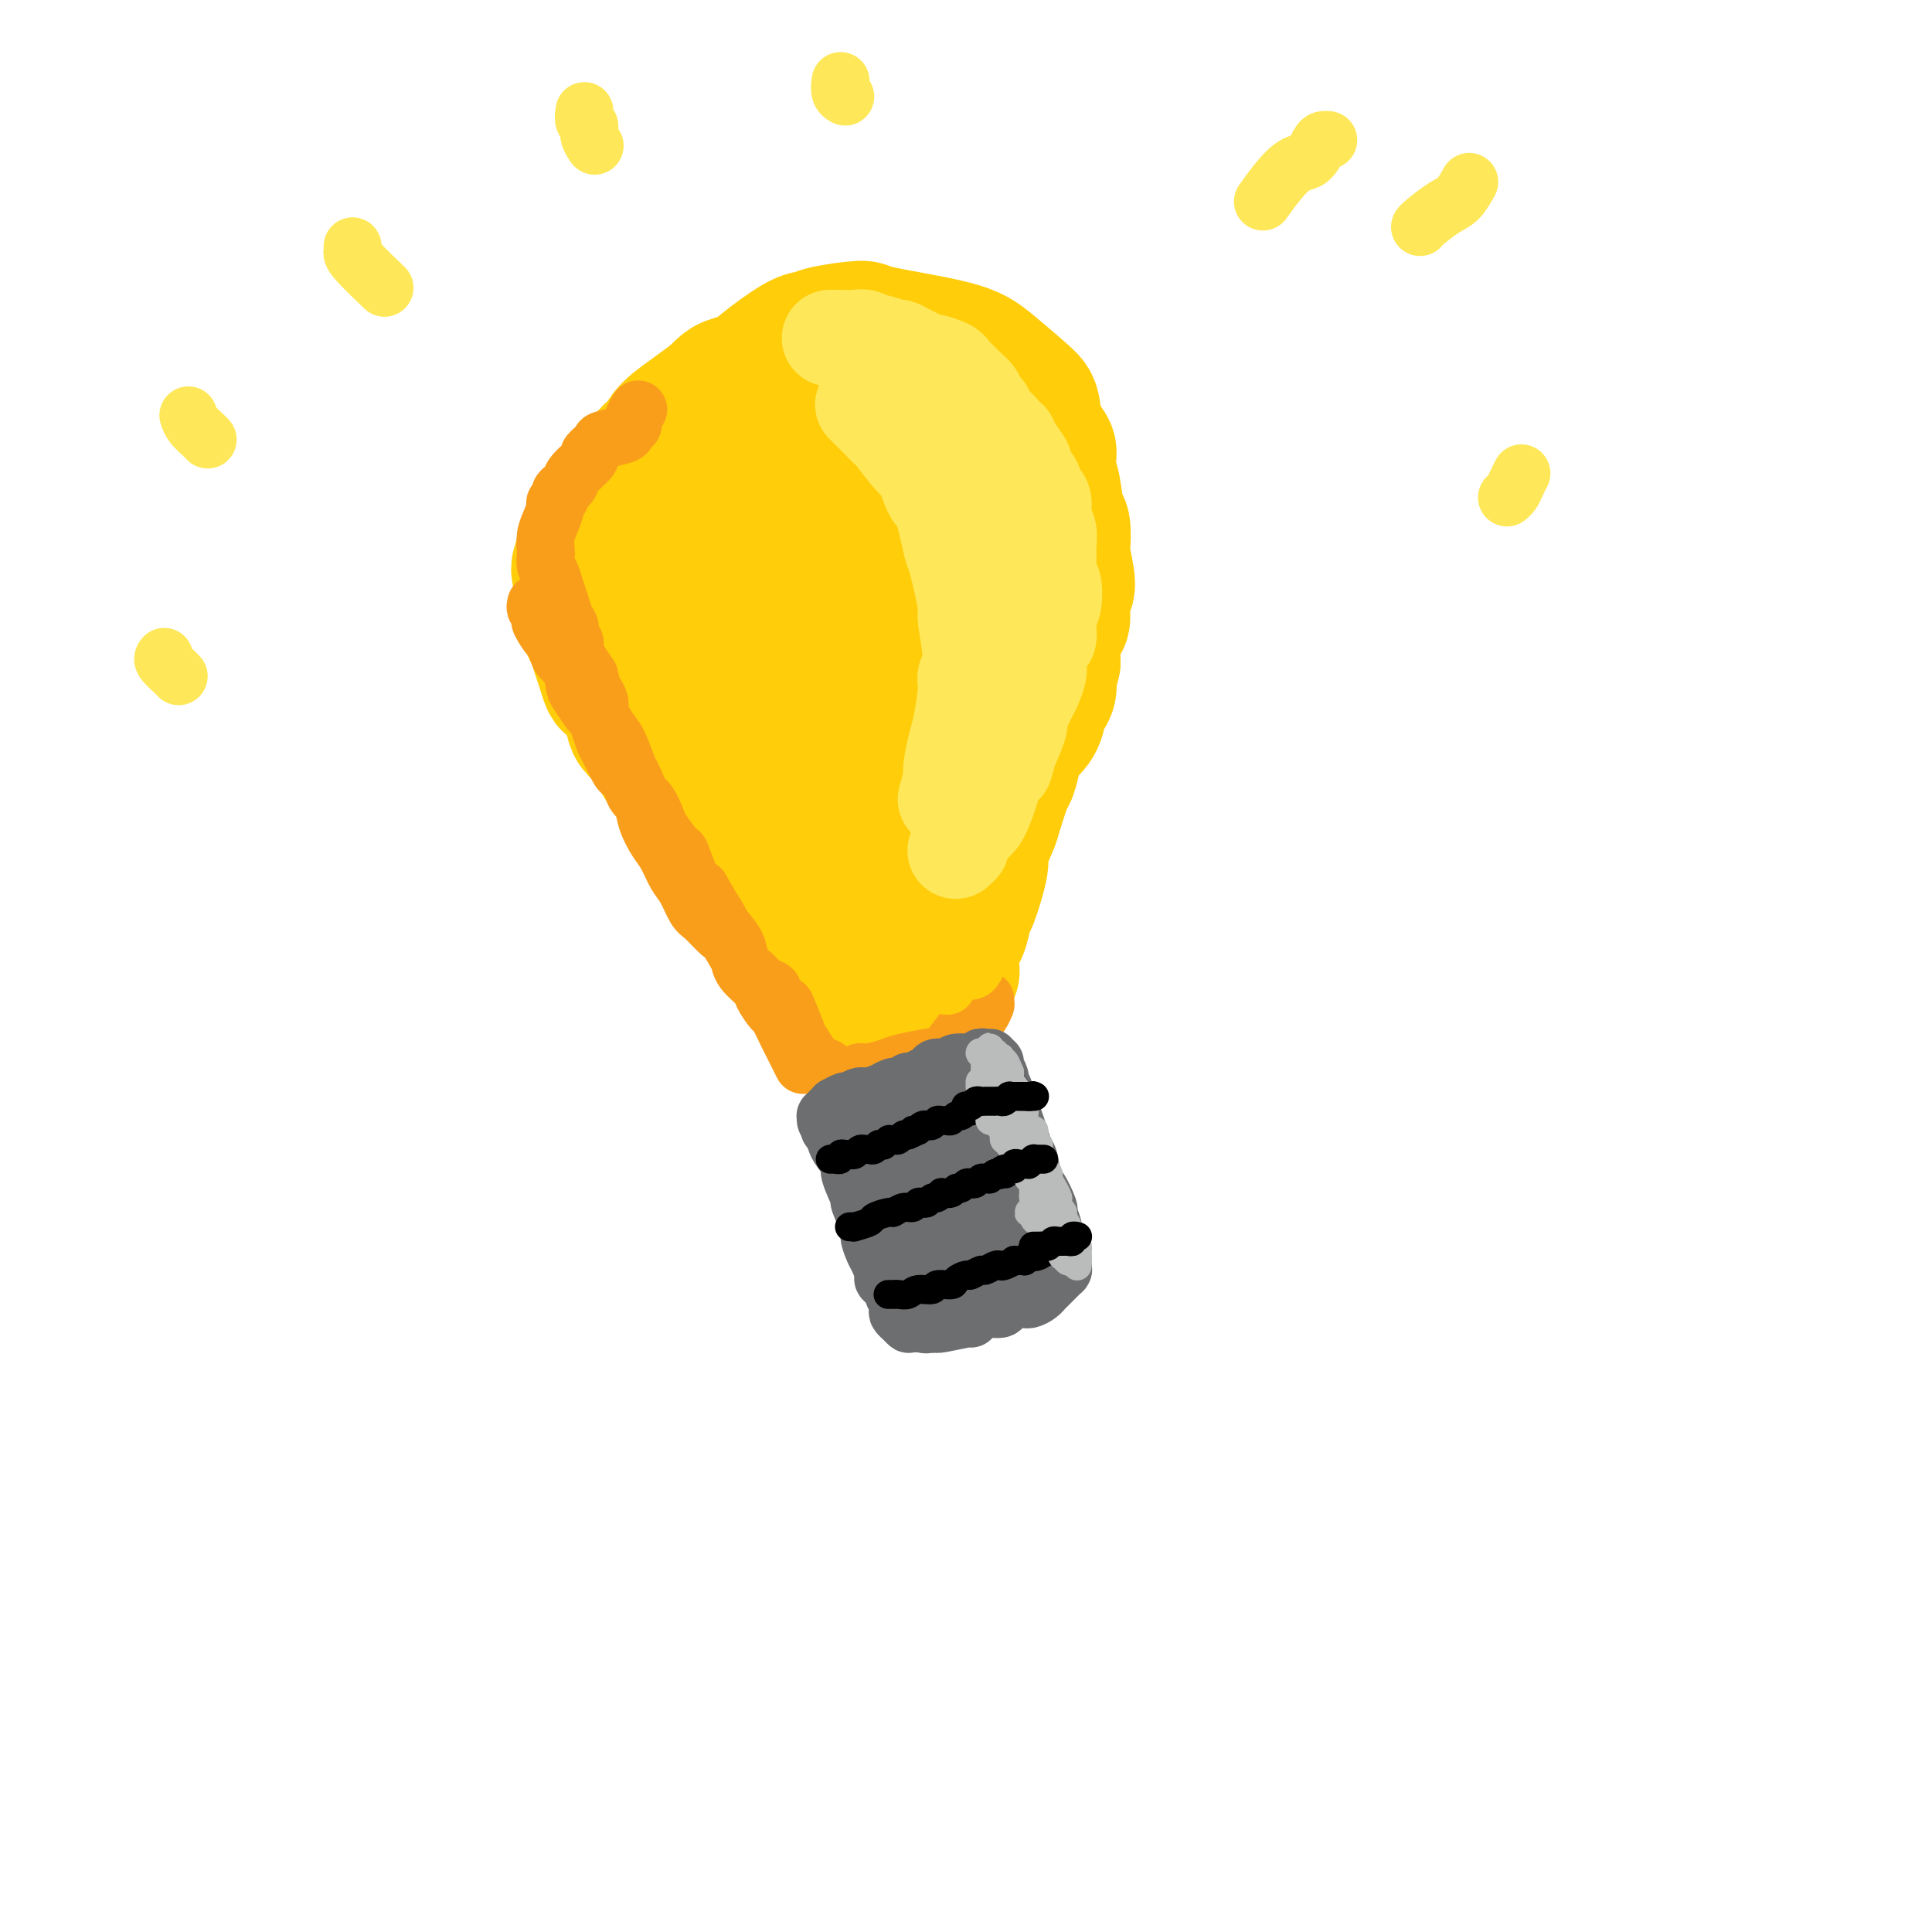 <svg viewBox='0 0 400 400' version='1.1' xmlns='http://www.w3.org/2000/svg' xmlns:xlink='http://www.w3.org/1999/xlink'><g fill='none' stroke='rgb(255,205,10)' stroke-width='28' stroke-linecap='round' stroke-linejoin='round'><path d='M173,74c0.132,-0.089 0.264,-0.178 0,0c-0.264,0.178 -0.923,0.625 -2,1c-1.077,0.375 -2.571,0.680 -4,1c-1.429,0.320 -2.794,0.656 -4,1c-1.206,0.344 -2.252,0.698 -5,2c-2.748,1.302 -7.199,3.554 -9,5c-1.801,1.446 -0.951,2.086 -3,4c-2.049,1.914 -6.998,5.102 -9,7c-2.002,1.898 -1.058,2.504 -2,5c-0.942,2.496 -3.769,6.880 -5,9c-1.231,2.120 -0.865,1.976 -1,4c-0.135,2.024 -0.769,6.218 -1,8c-0.231,1.782 -0.057,1.154 0,2c0.057,0.846 -0.001,3.168 0,4c0.001,0.832 0.063,0.174 0,0c-0.063,-0.174 -0.250,0.136 1,1c1.250,0.864 3.938,2.282 5,3c1.062,0.718 0.500,0.735 3,1c2.500,0.265 8.064,0.778 11,1c2.936,0.222 3.244,0.152 5,0c1.756,-0.152 4.960,-0.388 7,-1c2.040,-0.612 2.917,-1.602 5,-3c2.083,-1.398 5.374,-3.205 7,-4c1.626,-0.795 1.587,-0.578 3,-2c1.413,-1.422 4.277,-4.482 6,-6c1.723,-1.518 2.304,-1.492 3,-3c0.696,-1.508 1.506,-4.548 2,-6c0.494,-1.452 0.671,-1.314 1,-3c0.329,-1.686 0.808,-5.196 1,-7c0.192,-1.804 0.096,-1.902 0,-2'/><path d='M188,96c0.207,-3.934 -1.275,-4.767 -2,-6c-0.725,-1.233 -0.692,-2.864 -1,-4c-0.308,-1.136 -0.958,-1.777 -3,-3c-2.042,-1.223 -5.474,-3.030 -8,-4c-2.526,-0.970 -4.144,-1.104 -8,-1c-3.856,0.104 -9.951,0.446 -13,1c-3.049,0.554 -3.051,1.321 -5,3c-1.949,1.679 -5.845,4.269 -8,6c-2.155,1.731 -2.569,2.604 -4,6c-1.431,3.396 -3.879,9.317 -5,12c-1.121,2.683 -0.915,2.130 0,5c0.915,2.870 2.538,9.165 3,12c0.462,2.835 -0.236,2.209 2,4c2.236,1.791 7.407,5.997 10,8c2.593,2.003 2.608,1.802 6,2c3.392,0.198 10.159,0.794 14,1c3.841,0.206 4.754,0.022 8,-2c3.246,-2.022 8.825,-5.881 12,-8c3.175,-2.119 3.948,-2.499 6,-5c2.052,-2.501 5.384,-7.124 7,-10c1.616,-2.876 1.516,-4.005 2,-5c0.484,-0.995 1.552,-1.858 2,-4c0.448,-2.142 0.274,-5.565 0,-7c-0.274,-1.435 -0.650,-0.881 -2,-2c-1.350,-1.119 -3.676,-3.911 -5,-5c-1.324,-1.089 -1.647,-0.475 -4,-1c-2.353,-0.525 -6.735,-2.188 -9,-3c-2.265,-0.812 -2.411,-0.774 -5,0c-2.589,0.774 -7.620,2.285 -10,3c-2.380,0.715 -2.109,0.633 -3,2c-0.891,1.367 -2.946,4.184 -5,7'/><path d='M160,98c-1.475,1.854 -1.163,1.987 -1,4c0.163,2.013 0.179,5.904 0,8c-0.179,2.096 -0.551,2.396 0,4c0.551,1.604 2.025,4.511 3,6c0.975,1.489 1.452,1.562 3,2c1.548,0.438 4.169,1.243 6,1c1.831,-0.243 2.872,-1.534 4,-2c1.128,-0.466 2.343,-0.108 5,-2c2.657,-1.892 6.755,-6.033 9,-8c2.245,-1.967 2.636,-1.758 3,-4c0.364,-2.242 0.702,-6.934 1,-9c0.298,-2.066 0.556,-1.507 0,-3c-0.556,-1.493 -1.924,-5.038 -3,-7c-1.076,-1.962 -1.859,-2.341 -4,-4c-2.141,-1.659 -5.642,-4.596 -8,-6c-2.358,-1.404 -3.575,-1.274 -7,-1c-3.425,0.274 -9.058,0.690 -12,1c-2.942,0.310 -3.193,0.512 -5,2c-1.807,1.488 -5.171,4.260 -7,6c-1.829,1.740 -2.123,2.447 -3,5c-0.877,2.553 -2.337,6.951 -3,9c-0.663,2.049 -0.528,1.749 0,4c0.528,2.251 1.451,7.052 2,9c0.549,1.948 0.724,1.044 4,3c3.276,1.956 9.651,6.774 14,9c4.349,2.226 6.671,1.862 9,2c2.329,0.138 4.666,0.780 9,0c4.334,-0.780 10.667,-2.982 14,-4c3.333,-1.018 3.667,-0.851 6,-3c2.333,-2.149 6.667,-6.614 9,-9c2.333,-2.386 2.667,-2.693 3,-3'/><path d='M211,108c3.676,-4.251 3.867,-7.379 4,-9c0.133,-1.621 0.210,-1.735 0,-4c-0.210,-2.265 -0.705,-6.680 -1,-9c-0.295,-2.320 -0.388,-2.545 -2,-4c-1.612,-1.455 -4.743,-4.138 -7,-6c-2.257,-1.862 -3.641,-2.901 -8,-4c-4.359,-1.099 -11.695,-2.257 -15,-3c-3.305,-0.743 -2.581,-1.072 -4,-1c-1.419,0.072 -4.981,0.544 -7,1c-2.019,0.456 -2.495,0.897 -3,1c-0.505,0.103 -1.038,-0.131 -3,1c-1.962,1.131 -5.354,3.626 -7,5c-1.646,1.374 -1.545,1.627 -3,3c-1.455,1.373 -4.467,3.864 -6,5c-1.533,1.136 -1.589,0.915 -3,2c-1.411,1.085 -4.178,3.475 -6,5c-1.822,1.525 -2.698,2.184 -4,4c-1.302,1.816 -3.029,4.789 -4,6c-0.971,1.211 -1.186,0.659 -2,2c-0.814,1.341 -2.226,4.573 -3,6c-0.774,1.427 -0.911,1.048 -1,2c-0.089,0.952 -0.129,3.236 0,4c0.129,0.764 0.429,0.007 2,2c1.571,1.993 4.414,6.734 6,9c1.586,2.266 1.917,2.057 4,3c2.083,0.943 5.919,3.038 8,4c2.081,0.962 2.409,0.791 3,1c0.591,0.209 1.447,0.798 4,1c2.553,0.202 6.803,0.016 9,0c2.197,-0.016 2.342,0.138 4,0c1.658,-0.138 4.829,-0.569 8,-1'/><path d='M174,134c5.012,0.219 3.542,0.266 5,-1c1.458,-1.266 5.845,-3.846 8,-5c2.155,-1.154 2.080,-0.884 4,-2c1.920,-1.116 5.836,-3.620 8,-5c2.164,-1.380 2.578,-1.637 4,-3c1.422,-1.363 3.853,-3.833 5,-5c1.147,-1.167 1.011,-1.032 2,-2c0.989,-0.968 3.102,-3.040 4,-4c0.898,-0.960 0.582,-0.809 1,-2c0.418,-1.191 1.570,-3.724 2,-5c0.430,-1.276 0.138,-1.295 0,-2c-0.138,-0.705 -0.121,-2.097 0,-3c0.121,-0.903 0.345,-1.318 0,-2c-0.345,-0.682 -1.259,-1.631 -2,-3c-0.741,-1.369 -1.309,-3.158 -2,-4c-0.691,-0.842 -1.505,-0.737 -3,-2c-1.495,-1.263 -3.672,-3.893 -5,-5c-1.328,-1.107 -1.809,-0.690 -4,-1c-2.191,-0.310 -6.093,-1.348 -8,-2c-1.907,-0.652 -1.817,-0.917 -4,-1c-2.183,-0.083 -6.637,0.016 -9,0c-2.363,-0.016 -2.634,-0.148 -5,0c-2.366,0.148 -6.826,0.576 -9,1c-2.174,0.424 -2.060,0.845 -4,2c-1.940,1.155 -5.933,3.045 -8,4c-2.067,0.955 -2.207,0.976 -4,2c-1.793,1.024 -5.240,3.051 -7,4c-1.760,0.949 -1.833,0.821 -3,2c-1.167,1.179 -3.430,3.663 -5,5c-1.570,1.337 -2.449,1.525 -3,2c-0.551,0.475 -0.776,1.238 -1,2'/><path d='M131,99c-2.444,2.612 -2.553,3.643 -3,4c-0.447,0.357 -1.233,0.040 -2,1c-0.767,0.960 -1.515,3.196 -2,4c-0.485,0.804 -0.705,0.175 -1,1c-0.295,0.825 -0.663,3.104 -1,4c-0.337,0.896 -0.641,0.409 -1,1c-0.359,0.591 -0.773,2.259 -1,3c-0.227,0.741 -0.268,0.554 0,2c0.268,1.446 0.845,4.526 1,6c0.155,1.474 -0.113,1.342 0,2c0.113,0.658 0.608,2.106 1,3c0.392,0.894 0.681,1.232 1,2c0.319,0.768 0.667,1.964 1,3c0.333,1.036 0.652,1.913 1,3c0.348,1.087 0.726,2.385 1,3c0.274,0.615 0.445,0.546 1,1c0.555,0.454 1.496,1.432 2,2c0.504,0.568 0.572,0.726 1,1c0.428,0.274 1.216,0.665 2,1c0.784,0.335 1.565,0.615 2,1c0.435,0.385 0.524,0.877 1,1c0.476,0.123 1.339,-0.121 2,0c0.661,0.121 1.121,0.607 2,1c0.879,0.393 2.179,0.693 3,1c0.821,0.307 1.164,0.621 2,1c0.836,0.379 2.166,0.823 3,1c0.834,0.177 1.172,0.089 2,0c0.828,-0.089 2.146,-0.178 3,0c0.854,0.178 1.244,0.622 2,1c0.756,0.378 1.878,0.689 3,1'/><path d='M157,154c3.707,0.869 1.973,0.041 2,0c0.027,-0.041 1.815,0.706 3,1c1.185,0.294 1.765,0.135 3,0c1.235,-0.135 3.123,-0.248 4,0c0.877,0.248 0.743,0.855 1,1c0.257,0.145 0.904,-0.174 2,0c1.096,0.174 2.640,0.839 3,1c0.360,0.161 -0.466,-0.182 0,0c0.466,0.182 2.223,0.889 3,1c0.777,0.111 0.575,-0.374 1,0c0.425,0.374 1.476,1.606 2,2c0.524,0.394 0.522,-0.049 1,0c0.478,0.049 1.438,0.591 2,1c0.562,0.409 0.728,0.686 1,1c0.272,0.314 0.650,0.666 1,1c0.350,0.334 0.671,0.652 1,1c0.329,0.348 0.666,0.727 1,1c0.334,0.273 0.664,0.441 1,1c0.336,0.559 0.677,1.510 1,2c0.323,0.490 0.626,0.518 1,1c0.374,0.482 0.818,1.420 1,2c0.182,0.580 0.101,0.804 0,1c-0.101,0.196 -0.223,0.363 0,1c0.223,0.637 0.792,1.743 1,2c0.208,0.257 0.055,-0.337 0,0c-0.055,0.337 -0.011,1.604 0,2c0.011,0.396 -0.011,-0.079 0,0c0.011,0.079 0.054,0.712 0,1c-0.054,0.288 -0.207,0.231 0,1c0.207,0.769 0.773,2.362 1,3c0.227,0.638 0.113,0.319 0,0'/><path d='M194,182c0.311,1.933 0.089,1.267 0,1c-0.089,-0.267 -0.044,-0.133 0,0'/><path d='M192,72c-0.447,-0.000 -0.894,-0.000 -1,0c-0.106,0.000 0.129,0.001 0,0c-0.129,-0.001 -0.623,-0.002 -1,0c-0.377,0.002 -0.637,0.008 -1,0c-0.363,-0.008 -0.830,-0.028 -2,0c-1.170,0.028 -3.042,0.106 -4,0c-0.958,-0.106 -1.001,-0.396 -3,0c-1.999,0.396 -5.953,1.479 -8,2c-2.047,0.521 -2.186,0.479 -4,1c-1.814,0.521 -5.303,1.603 -7,2c-1.697,0.397 -1.604,0.107 -3,1c-1.396,0.893 -4.283,2.968 -6,4c-1.717,1.032 -2.266,1.022 -4,2c-1.734,0.978 -4.653,2.946 -6,4c-1.347,1.054 -1.123,1.196 -2,2c-0.877,0.804 -2.856,2.270 -4,3c-1.144,0.730 -1.455,0.723 -2,2c-0.545,1.277 -1.326,3.839 -2,5c-0.674,1.161 -1.242,0.920 -2,2c-0.758,1.080 -1.706,3.482 -2,5c-0.294,1.518 0.065,2.151 0,3c-0.065,0.849 -0.553,1.913 -1,3c-0.447,1.087 -0.852,2.195 -1,3c-0.148,0.805 -0.041,1.305 0,3c0.041,1.695 0.014,4.584 0,6c-0.014,1.416 -0.014,1.359 0,2c0.014,0.641 0.042,1.980 0,3c-0.042,1.020 -0.155,1.720 0,3c0.155,1.280 0.577,3.140 1,5'/><path d='M127,138c0.333,3.635 0.664,1.721 1,2c0.336,0.279 0.675,2.750 1,4c0.325,1.250 0.636,1.278 1,2c0.364,0.722 0.783,2.137 1,3c0.217,0.863 0.233,1.173 1,2c0.767,0.827 2.284,2.171 3,3c0.716,0.829 0.630,1.144 1,2c0.370,0.856 1.196,2.255 2,3c0.804,0.745 1.585,0.837 2,1c0.415,0.163 0.463,0.398 1,1c0.537,0.602 1.561,1.570 2,2c0.439,0.430 0.292,0.323 1,1c0.708,0.677 2.270,2.140 3,3c0.730,0.860 0.628,1.118 1,2c0.372,0.882 1.217,2.387 2,3c0.783,0.613 1.504,0.333 2,1c0.496,0.667 0.767,2.281 1,3c0.233,0.719 0.429,0.544 1,1c0.571,0.456 1.519,1.545 2,2c0.481,0.455 0.496,0.278 1,1c0.504,0.722 1.497,2.344 2,3c0.503,0.656 0.516,0.347 1,1c0.484,0.653 1.438,2.267 2,3c0.562,0.733 0.732,0.586 1,1c0.268,0.414 0.634,1.390 1,2c0.366,0.610 0.732,0.852 1,1c0.268,0.148 0.439,0.200 1,1c0.561,0.800 1.511,2.349 2,3c0.489,0.651 0.516,0.406 1,1c0.484,0.594 1.424,2.027 2,3c0.576,0.973 0.788,1.487 1,2'/><path d='M172,201c5.742,6.899 3.097,3.147 2,2c-1.097,-1.147 -0.645,0.310 0,1c0.645,0.690 1.483,0.612 2,1c0.517,0.388 0.712,1.240 1,2c0.288,0.760 0.670,1.426 1,2c0.330,0.574 0.609,1.054 1,2c0.391,0.946 0.893,2.358 1,3c0.107,0.642 -0.182,0.516 0,1c0.182,0.484 0.833,1.580 1,2c0.167,0.420 -0.151,0.164 0,0c0.151,-0.164 0.771,-0.236 1,0c0.229,0.236 0.065,0.782 0,1c-0.065,0.218 -0.033,0.109 0,0'/><path d='M173,166c-0.106,-0.187 -0.213,-0.375 0,0c0.213,0.375 0.744,1.311 1,2c0.256,0.689 0.235,1.129 1,3c0.765,1.871 2.316,5.173 3,7c0.684,1.827 0.500,2.179 1,4c0.500,1.821 1.682,5.112 2,7c0.318,1.888 -0.230,2.373 0,4c0.230,1.627 1.237,4.395 2,6c0.763,1.605 1.282,2.048 2,3c0.718,0.952 1.634,2.415 2,3c0.366,0.585 0.183,0.293 0,0'/><path d='M173,72c-0.116,-0.031 -0.232,-0.062 0,0c0.232,0.062 0.813,0.217 1,0c0.187,-0.217 -0.019,-0.807 1,-1c1.019,-0.193 3.265,0.012 4,0c0.735,-0.012 -0.040,-0.241 1,0c1.040,0.241 3.894,0.951 5,1c1.106,0.049 0.464,-0.564 2,0c1.536,0.564 5.249,2.305 7,3c1.751,0.695 1.538,0.344 3,1c1.462,0.656 4.597,2.318 6,3c1.403,0.682 1.072,0.386 2,1c0.928,0.614 3.113,2.140 4,3c0.887,0.860 0.475,1.053 1,2c0.525,0.947 1.986,2.648 3,4c1.014,1.352 1.581,2.356 2,3c0.419,0.644 0.690,0.929 1,2c0.310,1.071 0.658,2.929 1,4c0.342,1.071 0.679,1.357 1,3c0.321,1.643 0.627,4.644 1,6c0.373,1.356 0.814,1.066 1,2c0.186,0.934 0.117,3.092 0,4c-0.117,0.908 -0.283,0.564 0,2c0.283,1.436 1.014,4.650 1,6c-0.014,1.350 -0.775,0.837 -1,2c-0.225,1.163 0.084,4.002 0,5c-0.084,0.998 -0.561,0.153 -1,1c-0.439,0.847 -0.840,3.385 -1,5c-0.160,1.615 -0.080,2.308 0,3'/><path d='M218,137c-0.723,3.307 -1.032,3.574 -1,4c0.032,0.426 0.404,1.009 0,2c-0.404,0.991 -1.586,2.388 -2,3c-0.414,0.612 -0.062,0.437 0,1c0.062,0.563 -0.167,1.862 -1,3c-0.833,1.138 -2.269,2.116 -3,3c-0.731,0.884 -0.758,1.676 -1,3c-0.242,1.324 -0.700,3.182 -1,4c-0.300,0.818 -0.443,0.598 -1,2c-0.557,1.402 -1.529,4.425 -2,6c-0.471,1.575 -0.441,1.700 -1,3c-0.559,1.300 -1.708,3.774 -2,5c-0.292,1.226 0.273,1.205 0,3c-0.273,1.795 -1.384,5.406 -2,7c-0.616,1.594 -0.739,1.171 -1,2c-0.261,0.829 -0.662,2.909 -1,4c-0.338,1.091 -0.613,1.191 -1,2c-0.387,0.809 -0.884,2.326 -1,3c-0.116,0.674 0.151,0.507 0,1c-0.151,0.493 -0.721,1.648 -1,2c-0.279,0.352 -0.267,-0.097 0,0c0.267,0.097 0.791,0.742 1,1c0.209,0.258 0.105,0.129 0,0'/><path d='M191,139c-0.436,0.250 -0.871,0.499 -1,1c-0.129,0.501 0.050,1.252 0,2c-0.050,0.748 -0.328,1.492 -1,3c-0.672,1.508 -1.738,3.780 -2,5c-0.262,1.220 0.280,1.387 0,4c-0.280,2.613 -1.380,7.673 -2,10c-0.620,2.327 -0.758,1.921 -1,4c-0.242,2.079 -0.587,6.643 -1,9c-0.413,2.357 -0.895,2.509 -1,5c-0.105,2.491 0.168,7.322 0,10c-0.168,2.678 -0.777,3.202 -1,6c-0.223,2.798 -0.060,7.869 0,10c0.060,2.131 0.017,1.323 0,1c-0.017,-0.323 -0.009,-0.162 0,0'/><path d='M191,143c-0.033,0.181 -0.065,0.362 0,1c0.065,0.638 0.228,1.732 0,3c-0.228,1.268 -0.849,2.710 -1,5c-0.151,2.290 0.166,5.427 0,8c-0.166,2.573 -0.815,4.580 -1,6c-0.185,1.420 0.095,2.251 0,4c-0.095,1.749 -0.565,4.416 -1,6c-0.435,1.584 -0.834,2.086 -1,4c-0.166,1.914 -0.097,5.241 0,7c0.097,1.759 0.222,1.952 0,4c-0.222,2.048 -0.792,5.952 -1,8c-0.208,2.048 -0.056,2.239 0,3c0.056,0.761 0.015,2.093 0,3c-0.015,0.907 -0.004,1.391 0,2c0.004,0.609 0.001,1.344 0,2c-0.001,0.656 -0.000,1.234 0,2c0.000,0.766 0.000,1.721 0,2c-0.000,0.279 -0.000,-0.117 0,0c0.000,0.117 0.000,0.748 0,1c-0.000,0.252 -0.000,0.126 0,0'/></g>
<g fill='none' stroke='rgb(254,232,89)' stroke-width='20' stroke-linecap='round' stroke-linejoin='round'><path d='M172,70c-0.123,-0.000 -0.246,-0.000 0,0c0.246,0.000 0.860,0.000 1,0c0.140,-0.000 -0.195,-0.001 0,0c0.195,0.001 0.921,0.004 1,0c0.079,-0.004 -0.490,-0.016 0,0c0.490,0.016 2.037,0.061 3,0c0.963,-0.061 1.342,-0.227 2,0c0.658,0.227 1.594,0.849 2,1c0.406,0.151 0.282,-0.167 1,0c0.718,0.167 2.277,0.819 3,1c0.723,0.181 0.612,-0.110 1,0c0.388,0.110 1.277,0.621 2,1c0.723,0.379 1.279,0.626 2,1c0.721,0.374 1.608,0.874 2,1c0.392,0.126 0.291,-0.121 1,0c0.709,0.121 2.230,0.609 3,1c0.770,0.391 0.789,0.686 1,1c0.211,0.314 0.615,0.646 1,1c0.385,0.354 0.752,0.729 1,1c0.248,0.271 0.376,0.439 1,1c0.624,0.561 1.743,1.516 2,2c0.257,0.484 -0.348,0.497 0,1c0.348,0.503 1.650,1.496 2,2c0.350,0.504 -0.252,0.520 0,1c0.252,0.480 1.358,1.423 2,2c0.642,0.577 0.821,0.789 1,1'/><path d='M207,89c2.129,2.391 1.951,1.867 2,2c0.049,0.133 0.324,0.923 1,2c0.676,1.077 1.753,2.440 2,3c0.247,0.560 -0.336,0.318 0,1c0.336,0.682 1.592,2.288 2,3c0.408,0.712 -0.030,0.532 0,1c0.030,0.468 0.530,1.586 1,2c0.470,0.414 0.911,0.124 1,1c0.089,0.876 -0.172,2.917 0,4c0.172,1.083 0.778,1.208 1,2c0.222,0.792 0.060,2.251 0,3c-0.060,0.749 -0.017,0.786 0,1c0.017,0.214 0.008,0.604 0,1c-0.008,0.396 -0.015,0.799 0,1c0.015,0.201 0.053,0.199 0,1c-0.053,0.801 -0.196,2.404 0,3c0.196,0.596 0.732,0.186 1,1c0.268,0.814 0.269,2.853 0,4c-0.269,1.147 -0.807,1.404 -1,2c-0.193,0.596 -0.042,1.533 0,2c0.042,0.467 -0.027,0.466 0,1c0.027,0.534 0.148,1.603 0,2c-0.148,0.397 -0.564,0.123 -1,1c-0.436,0.877 -0.890,2.906 -1,4c-0.110,1.094 0.124,1.252 0,2c-0.124,0.748 -0.606,2.085 -1,3c-0.394,0.915 -0.699,1.408 -1,2c-0.301,0.592 -0.596,1.282 -1,2c-0.404,0.718 -0.916,1.462 -1,2c-0.084,0.538 0.262,0.868 0,2c-0.262,1.132 -1.131,3.066 -2,5'/><path d='M209,155c-1.507,5.167 -0.773,3.084 -1,3c-0.227,-0.084 -1.413,1.830 -2,3c-0.587,1.170 -0.573,1.594 -1,3c-0.427,1.406 -1.295,3.792 -2,5c-0.705,1.208 -1.247,1.238 -2,2c-0.753,0.762 -1.717,2.256 -2,3c-0.283,0.744 0.116,0.739 0,1c-0.116,0.261 -0.747,0.789 -1,1c-0.253,0.211 -0.126,0.106 0,0'/><path d='M179,84c-0.212,-0.213 -0.425,-0.426 0,0c0.425,0.426 1.486,1.491 2,2c0.514,0.509 0.480,0.461 1,1c0.520,0.539 1.596,1.665 2,2c0.404,0.335 0.138,-0.121 1,1c0.862,1.121 2.851,3.818 4,5c1.149,1.182 1.458,0.848 2,2c0.542,1.152 1.316,3.792 2,5c0.684,1.208 1.278,0.986 2,3c0.722,2.014 1.571,6.265 2,8c0.429,1.735 0.437,0.954 1,3c0.563,2.046 1.683,6.917 2,9c0.317,2.083 -0.167,1.377 0,3c0.167,1.623 0.984,5.576 1,8c0.016,2.424 -0.770,3.319 -1,4c-0.230,0.681 0.097,1.149 0,3c-0.097,1.851 -0.618,5.085 -1,7c-0.382,1.915 -0.624,2.510 -1,4c-0.376,1.490 -0.884,3.874 -1,5c-0.116,1.126 0.161,0.996 0,2c-0.161,1.004 -0.760,3.144 -1,4c-0.240,0.856 -0.120,0.428 0,0'/></g>
<g fill='none' stroke='rgb(249,158,27)' stroke-width='12' stroke-linecap='round' stroke-linejoin='round'><path d='M132,85c0.121,-0.203 0.243,-0.405 0,0c-0.243,0.405 -0.850,1.418 -1,2c-0.150,0.582 0.158,0.732 0,1c-0.158,0.268 -0.783,0.653 -1,1c-0.217,0.347 -0.027,0.654 -1,1c-0.973,0.346 -3.108,0.729 -4,1c-0.892,0.271 -0.539,0.429 -1,1c-0.461,0.571 -1.734,1.553 -2,2c-0.266,0.447 0.475,0.357 0,1c-0.475,0.643 -2.165,2.017 -3,3c-0.835,0.983 -0.816,1.573 -1,2c-0.184,0.427 -0.570,0.690 -1,1c-0.430,0.310 -0.903,0.666 -1,1c-0.097,0.334 0.180,0.644 0,1c-0.180,0.356 -0.819,0.757 -1,1c-0.181,0.243 0.095,0.326 0,1c-0.095,0.674 -0.562,1.938 -1,3c-0.438,1.062 -0.846,1.922 -1,3c-0.154,1.078 -0.052,2.375 0,3c0.052,0.625 0.056,0.579 0,1c-0.056,0.421 -0.170,1.310 0,2c0.170,0.690 0.624,1.182 1,2c0.376,0.818 0.674,1.963 1,3c0.326,1.037 0.680,1.965 1,3c0.320,1.035 0.605,2.176 1,3c0.395,0.824 0.899,1.331 1,2c0.101,0.669 -0.200,1.499 0,2c0.200,0.501 0.900,0.673 1,1c0.100,0.327 -0.400,0.808 0,2c0.400,1.192 1.700,3.096 3,5'/><path d='M122,140c1.264,4.774 -0.076,2.210 0,2c0.076,-0.210 1.568,1.933 2,3c0.432,1.067 -0.198,1.056 0,2c0.198,0.944 1.223,2.843 2,4c0.777,1.157 1.307,1.572 2,3c0.693,1.428 1.551,3.870 2,5c0.449,1.130 0.490,0.948 1,2c0.510,1.052 1.487,3.339 2,5c0.513,1.661 0.560,2.698 1,4c0.440,1.302 1.273,2.871 2,4c0.727,1.129 1.348,1.820 2,3c0.652,1.180 1.333,2.848 2,4c0.667,1.152 1.318,1.786 2,3c0.682,1.214 1.394,3.008 2,4c0.606,0.992 1.107,1.182 2,2c0.893,0.818 2.178,2.265 3,3c0.822,0.735 1.181,0.759 2,2c0.819,1.241 2.098,3.698 3,5c0.902,1.302 1.426,1.449 2,2c0.574,0.551 1.199,1.506 2,2c0.801,0.494 1.777,0.528 2,1c0.223,0.472 -0.306,1.381 0,2c0.306,0.619 1.448,0.947 2,1c0.552,0.053 0.514,-0.169 1,1c0.486,1.169 1.497,3.729 2,5c0.503,1.271 0.498,1.254 1,2c0.502,0.746 1.510,2.255 2,3c0.490,0.745 0.461,0.725 1,1c0.539,0.275 1.645,0.843 2,1c0.355,0.157 -0.041,-0.098 0,0c0.041,0.098 0.521,0.549 1,1'/><path d='M172,222c4.271,5.227 0.948,1.296 0,0c-0.948,-1.296 0.478,0.044 1,1c0.522,0.956 0.141,1.526 0,2c-0.141,0.474 -0.040,0.850 0,1c0.040,0.150 0.020,0.075 0,0'/><path d='M111,125c-0.114,0.445 -0.229,0.891 0,1c0.229,0.109 0.800,-0.117 1,0c0.200,0.117 0.029,0.579 0,1c-0.029,0.421 0.085,0.803 0,1c-0.085,0.197 -0.370,0.211 0,1c0.370,0.789 1.395,2.355 2,3c0.605,0.645 0.791,0.370 1,1c0.209,0.630 0.441,2.165 1,3c0.559,0.835 1.445,0.968 2,2c0.555,1.032 0.779,2.961 1,4c0.221,1.039 0.441,1.189 1,2c0.559,0.811 1.458,2.284 2,3c0.542,0.716 0.727,0.676 1,1c0.273,0.324 0.635,1.013 1,2c0.365,0.987 0.732,2.271 1,3c0.268,0.729 0.435,0.901 1,2c0.565,1.099 1.527,3.125 2,4c0.473,0.875 0.458,0.599 1,1c0.542,0.401 1.641,1.481 2,2c0.359,0.519 -0.022,0.479 0,1c0.022,0.521 0.447,1.605 1,2c0.553,0.395 1.232,0.101 2,1c0.768,0.899 1.623,2.990 2,4c0.377,1.010 0.275,0.939 1,2c0.725,1.061 2.277,3.253 3,4c0.723,0.747 0.618,0.047 1,1c0.382,0.953 1.252,3.558 2,5c0.748,1.442 1.374,1.721 2,2'/><path d='M145,184c5.923,10.193 3.732,6.176 3,5c-0.732,-1.176 -0.003,0.490 1,2c1.003,1.510 2.281,2.864 3,4c0.719,1.136 0.879,2.053 1,3c0.121,0.947 0.202,1.924 1,3c0.798,1.076 2.312,2.250 3,3c0.688,0.750 0.550,1.076 1,2c0.450,0.924 1.487,2.444 2,3c0.513,0.556 0.502,0.146 1,1c0.498,0.854 1.505,2.971 2,4c0.495,1.029 0.480,0.969 1,2c0.520,1.031 1.577,3.152 2,4c0.423,0.848 0.211,0.424 0,0'/><path d='M204,207c-0.017,0.469 -0.034,0.939 0,1c0.034,0.061 0.118,-0.285 0,0c-0.118,0.285 -0.439,1.202 -1,2c-0.561,0.798 -1.361,1.476 -2,2c-0.639,0.524 -1.116,0.895 -2,2c-0.884,1.105 -2.174,2.945 -3,4c-0.826,1.055 -1.188,1.326 -2,2c-0.812,0.674 -2.074,1.750 -3,2c-0.926,0.250 -1.516,-0.325 -3,0c-1.484,0.325 -3.861,1.549 -5,2c-1.139,0.451 -1.040,0.129 -1,0c0.040,-0.129 0.020,-0.064 0,0'/><path d='M177,223c0.304,-0.447 0.608,-0.894 1,-1c0.392,-0.106 0.873,0.129 2,0c1.127,-0.129 2.900,-0.622 4,-1c1.100,-0.378 1.527,-0.640 3,-1c1.473,-0.360 3.992,-0.817 5,-1c1.008,-0.183 0.504,-0.091 0,0'/></g>
<g fill='none' stroke='rgb(109,110,112)' stroke-width='12' stroke-linecap='round' stroke-linejoin='round'><path d='M205,219c-0.308,0.033 -0.615,0.065 -1,0c-0.385,-0.065 -0.846,-0.229 -1,0c-0.154,0.229 -0.001,0.849 -1,1c-0.999,0.151 -3.150,-0.167 -4,0c-0.850,0.167 -0.399,0.819 -1,1c-0.601,0.181 -2.255,-0.109 -3,0c-0.745,0.109 -0.582,0.618 -1,1c-0.418,0.382 -1.416,0.637 -2,1c-0.584,0.363 -0.752,0.833 -1,1c-0.248,0.167 -0.576,0.029 -1,0c-0.424,-0.029 -0.945,0.049 -1,0c-0.055,-0.049 0.356,-0.224 0,0c-0.356,0.224 -1.478,0.849 -2,1c-0.522,0.151 -0.443,-0.171 -1,0c-0.557,0.171 -1.750,0.834 -2,1c-0.250,0.166 0.443,-0.167 0,0c-0.443,0.167 -2.021,0.833 -3,1c-0.979,0.167 -1.357,-0.167 -2,0c-0.643,0.167 -1.549,0.833 -2,1c-0.451,0.167 -0.445,-0.167 -1,0c-0.555,0.167 -1.669,0.833 -2,1c-0.331,0.167 0.122,-0.166 0,0c-0.122,0.166 -0.818,0.832 -1,1c-0.182,0.168 0.150,-0.162 0,0c-0.150,0.162 -0.783,0.817 -1,1c-0.217,0.183 -0.020,-0.104 0,0c0.020,0.104 -0.137,0.601 0,1c0.137,0.399 0.569,0.699 1,1'/><path d='M172,233c-0.284,0.734 -0.494,0.568 0,1c0.494,0.432 1.691,1.463 2,2c0.309,0.537 -0.269,0.580 0,1c0.269,0.420 1.386,1.217 2,2c0.614,0.783 0.727,1.551 1,2c0.273,0.449 0.708,0.577 1,1c0.292,0.423 0.440,1.141 1,2c0.560,0.859 1.531,1.859 2,2c0.469,0.141 0.437,-0.578 1,0c0.563,0.578 1.723,2.453 2,3c0.277,0.547 -0.328,-0.233 0,0c0.328,0.233 1.589,1.481 2,2c0.411,0.519 -0.030,0.310 0,1c0.030,0.690 0.529,2.279 1,3c0.471,0.721 0.915,0.575 1,1c0.085,0.425 -0.188,1.422 0,2c0.188,0.578 0.839,0.736 1,1c0.161,0.264 -0.167,0.634 0,1c0.167,0.366 0.828,0.729 1,1c0.172,0.271 -0.146,0.450 0,1c0.146,0.550 0.757,1.472 1,2c0.243,0.528 0.118,0.664 0,1c-0.118,0.336 -0.227,0.874 0,1c0.227,0.126 0.792,-0.158 1,0c0.208,0.158 0.059,0.760 0,1c-0.059,0.240 -0.030,0.120 0,0'/><path d='M206,220c0.032,0.477 0.064,0.955 0,1c-0.064,0.045 -0.224,-0.341 0,0c0.224,0.341 0.833,1.410 1,2c0.167,0.590 -0.106,0.702 0,1c0.106,0.298 0.592,0.782 1,2c0.408,1.218 0.740,3.168 1,4c0.260,0.832 0.450,0.545 1,2c0.550,1.455 1.462,4.654 2,6c0.538,1.346 0.703,0.841 1,2c0.297,1.159 0.725,3.982 1,5c0.275,1.018 0.399,0.232 1,1c0.601,0.768 1.681,3.089 2,4c0.319,0.911 -0.124,0.410 0,1c0.124,0.590 0.814,2.271 1,3c0.186,0.729 -0.133,0.506 0,1c0.133,0.494 0.716,1.704 1,2c0.284,0.296 0.268,-0.323 0,0c-0.268,0.323 -0.789,1.587 -1,2c-0.211,0.413 -0.112,-0.026 0,0c0.112,0.026 0.236,0.518 0,1c-0.236,0.482 -0.831,0.955 -1,1c-0.169,0.045 0.087,-0.339 0,0c-0.087,0.339 -0.517,1.400 -1,2c-0.483,0.600 -1.019,0.738 -2,1c-0.981,0.262 -2.407,0.648 -3,1c-0.593,0.352 -0.352,0.672 -1,1c-0.648,0.328 -2.185,0.665 -3,1c-0.815,0.335 -0.907,0.667 -1,1'/><path d='M206,268c-2.208,0.725 -2.729,0.037 -3,0c-0.271,-0.037 -0.293,0.578 -1,1c-0.707,0.422 -2.098,0.653 -3,1c-0.902,0.347 -1.313,0.811 -2,1c-0.687,0.189 -1.648,0.102 -2,0c-0.352,-0.102 -0.095,-0.220 0,0c0.095,0.220 0.027,0.777 0,1c-0.027,0.223 -0.014,0.111 0,0'/><path d='M172,232c-0.007,0.401 -0.014,0.802 0,1c0.014,0.198 0.050,0.193 0,0c-0.050,-0.193 -0.187,-0.575 0,0c0.187,0.575 0.699,2.107 1,3c0.301,0.893 0.390,1.149 1,2c0.610,0.851 1.740,2.298 2,3c0.260,0.702 -0.352,0.658 0,2c0.352,1.342 1.667,4.068 2,5c0.333,0.932 -0.314,0.068 0,1c0.314,0.932 1.591,3.658 2,5c0.409,1.342 -0.050,1.300 0,2c0.050,0.700 0.610,2.142 1,3c0.390,0.858 0.611,1.133 1,2c0.389,0.867 0.945,2.325 1,3c0.055,0.675 -0.391,0.566 0,1c0.391,0.434 1.620,1.411 2,2c0.380,0.589 -0.090,0.789 0,1c0.090,0.211 0.741,0.434 1,1c0.259,0.566 0.126,1.476 0,2c-0.126,0.524 -0.244,0.662 0,1c0.244,0.338 0.850,0.875 1,1c0.150,0.125 -0.157,-0.162 0,0c0.157,0.162 0.778,0.772 1,1c0.222,0.228 0.045,0.075 1,0c0.955,-0.075 3.040,-0.073 4,0c0.960,0.073 0.793,0.215 2,0c1.207,-0.215 3.786,-0.789 5,-1c1.214,-0.211 1.061,-0.060 1,0c-0.061,0.060 -0.031,0.030 0,0'/><path d='M186,229c0.004,0.469 0.007,0.938 0,1c-0.007,0.062 -0.026,-0.282 0,0c0.026,0.282 0.095,1.190 0,2c-0.095,0.810 -0.354,1.524 0,3c0.354,1.476 1.321,3.716 2,5c0.679,1.284 1.070,1.614 2,3c0.930,1.386 2.400,3.829 3,5c0.600,1.171 0.329,1.071 1,2c0.671,0.929 2.283,2.888 3,4c0.717,1.112 0.539,1.376 1,2c0.461,0.624 1.560,1.607 2,2c0.440,0.393 0.220,0.197 0,0'/><path d='M193,231c-0.446,0.446 -0.893,0.892 -1,1c-0.107,0.108 0.125,-0.121 0,0c-0.125,0.121 -0.608,0.591 -1,1c-0.392,0.409 -0.693,0.755 -1,1c-0.307,0.245 -0.619,0.388 -1,1c-0.381,0.612 -0.831,1.695 -1,2c-0.169,0.305 -0.057,-0.166 0,0c0.057,0.166 0.058,0.969 0,1c-0.058,0.031 -0.174,-0.711 0,0c0.174,0.711 0.639,2.874 1,4c0.361,1.126 0.619,1.216 1,2c0.381,0.784 0.886,2.262 1,3c0.114,0.738 -0.162,0.737 0,1c0.162,0.263 0.760,0.789 1,1c0.240,0.211 0.120,0.105 0,0'/><path d='M185,231c-0.034,0.391 -0.069,0.781 0,1c0.069,0.219 0.241,0.266 1,2c0.759,1.734 2.106,5.155 3,7c0.894,1.845 1.336,2.113 2,4c0.664,1.887 1.549,5.392 2,7c0.451,1.608 0.468,1.317 1,2c0.532,0.683 1.581,2.338 2,3c0.419,0.662 0.210,0.331 0,0'/><path d='M199,228c-0.095,0.242 -0.191,0.483 0,1c0.191,0.517 0.668,1.308 1,2c0.332,0.692 0.519,1.283 1,2c0.481,0.717 1.256,1.558 2,3c0.744,1.442 1.457,3.486 2,5c0.543,1.514 0.916,2.500 1,3c0.084,0.500 -0.121,0.515 0,2c0.121,1.485 0.568,4.440 1,6c0.432,1.560 0.848,1.725 1,3c0.152,1.275 0.041,3.661 0,5c-0.041,1.339 -0.011,1.630 0,2c0.011,0.370 0.003,0.820 0,1c-0.003,0.180 -0.002,0.090 0,0'/><path d='M205,230c-0.001,-0.103 -0.001,-0.205 0,0c0.001,0.205 0.004,0.718 0,1c-0.004,0.282 -0.014,0.335 0,1c0.014,0.665 0.053,1.943 0,3c-0.053,1.057 -0.196,1.893 0,4c0.196,2.107 0.731,5.486 1,7c0.269,1.514 0.270,1.165 0,2c-0.270,0.835 -0.812,2.854 -1,4c-0.188,1.146 -0.022,1.417 0,2c0.022,0.583 -0.099,1.477 0,2c0.099,0.523 0.418,0.676 0,1c-0.418,0.324 -1.574,0.818 -2,1c-0.426,0.182 -0.122,0.052 0,0c0.122,-0.052 0.061,-0.026 0,0'/><path d='M194,235c-0.089,0.259 -0.179,0.517 0,1c0.179,0.483 0.625,1.190 1,2c0.375,0.810 0.678,1.722 1,3c0.322,1.278 0.664,2.921 1,4c0.336,1.079 0.667,1.595 1,3c0.333,1.405 0.667,3.701 1,5c0.333,1.299 0.664,1.602 1,3c0.336,1.398 0.678,3.890 1,5c0.322,1.110 0.625,0.837 1,1c0.375,0.163 0.821,0.761 1,1c0.179,0.239 0.089,0.120 0,0'/><path d='M194,235c0.109,0.268 0.218,0.537 0,1c-0.218,0.463 -0.763,1.121 -1,2c-0.237,0.879 -0.164,1.979 0,3c0.164,1.021 0.420,1.961 1,4c0.580,2.039 1.482,5.176 2,7c0.518,1.824 0.650,2.335 1,3c0.350,0.665 0.917,1.485 1,2c0.083,0.515 -0.318,0.726 0,1c0.318,0.274 1.355,0.612 2,1c0.645,0.388 0.899,0.825 1,1c0.101,0.175 0.051,0.087 0,0'/><path d='M190,273c-0.082,-0.105 -0.165,-0.209 0,0c0.165,0.209 0.576,0.733 1,1c0.424,0.267 0.861,0.278 2,0c1.139,-0.278 2.982,-0.844 4,-1c1.018,-0.156 1.213,0.099 2,0c0.787,-0.099 2.168,-0.552 3,-1c0.832,-0.448 1.115,-0.890 2,-1c0.885,-0.110 2.373,0.111 3,0c0.627,-0.111 0.393,-0.556 1,-1c0.607,-0.444 2.056,-0.888 3,-1c0.944,-0.112 1.382,0.109 2,0c0.618,-0.109 1.417,-0.549 2,-1c0.583,-0.451 0.949,-0.913 1,-1c0.051,-0.087 -0.212,0.202 0,0c0.212,-0.202 0.898,-0.895 1,-1c0.102,-0.105 -0.379,0.378 0,0c0.379,-0.378 1.618,-1.617 2,-2c0.382,-0.383 -0.094,0.091 0,0c0.094,-0.091 0.757,-0.745 1,-1c0.243,-0.255 0.065,-0.111 0,0c-0.065,0.111 -0.017,0.187 0,0c0.017,-0.187 0.005,-0.639 0,-1c-0.005,-0.361 -0.001,-0.633 0,-1c0.001,-0.367 0.000,-0.830 0,-1c-0.000,-0.170 -0.000,-0.049 0,0c0.000,0.049 0.000,0.024 0,0'/></g>
<g fill='none' stroke='rgb(0,0,0)' stroke-width='6' stroke-linecap='round' stroke-linejoin='round'><path d='M172,240c0.033,0.001 0.065,0.001 0,0c-0.065,-0.001 -0.229,-0.004 0,0c0.229,0.004 0.849,0.015 1,0c0.151,-0.015 -0.167,-0.057 0,0c0.167,0.057 0.818,0.212 1,0c0.182,-0.212 -0.106,-0.793 0,-1c0.106,-0.207 0.607,-0.041 1,0c0.393,0.041 0.680,-0.041 1,0c0.320,0.041 0.673,0.207 1,0c0.327,-0.207 0.626,-0.788 1,-1c0.374,-0.212 0.821,-0.056 1,0c0.179,0.056 0.091,0.011 0,0c-0.091,-0.011 -0.183,0.011 0,0c0.183,-0.011 0.642,-0.056 1,0c0.358,0.056 0.617,0.212 1,0c0.383,-0.212 0.891,-0.793 1,-1c0.109,-0.207 -0.182,-0.041 0,0c0.182,0.041 0.836,-0.042 1,0c0.164,0.042 -0.163,0.208 0,0c0.163,-0.208 0.817,-0.792 1,-1c0.183,-0.208 -0.106,-0.042 0,0c0.106,0.042 0.606,-0.040 1,0c0.394,0.040 0.683,0.203 1,0c0.317,-0.203 0.662,-0.772 1,-1c0.338,-0.228 0.669,-0.114 1,0'/><path d='M188,235c2.638,-0.996 1.233,-0.985 1,-1c-0.233,-0.015 0.707,-0.057 1,0c0.293,0.057 -0.062,0.212 0,0c0.062,-0.212 0.541,-0.793 1,-1c0.459,-0.207 0.896,-0.041 1,0c0.104,0.041 -0.127,-0.042 0,0c0.127,0.042 0.611,0.208 1,0c0.389,-0.208 0.682,-0.792 1,-1c0.318,-0.208 0.662,-0.041 1,0c0.338,0.041 0.669,-0.045 1,0c0.331,0.045 0.662,0.222 1,0c0.338,-0.222 0.683,-0.843 1,-1c0.317,-0.157 0.607,0.150 1,0c0.393,-0.150 0.889,-0.758 1,-1c0.111,-0.242 -0.162,-0.118 0,0c0.162,0.118 0.760,0.229 1,0c0.240,-0.229 0.121,-0.797 0,-1c-0.121,-0.203 -0.244,-0.040 0,0c0.244,0.040 0.854,-0.042 1,0c0.146,0.042 -0.172,0.207 0,0c0.172,-0.207 0.833,-0.787 1,-1c0.167,-0.213 -0.162,-0.061 0,0c0.162,0.061 0.813,0.030 1,0c0.187,-0.030 -0.089,-0.061 0,0c0.089,0.061 0.545,0.212 1,0c0.455,-0.212 0.910,-0.788 1,-1c0.090,-0.212 -0.186,-0.060 0,0c0.186,0.060 0.833,0.026 1,0c0.167,-0.026 -0.147,-0.046 0,0c0.147,0.046 0.756,0.156 1,0c0.244,-0.156 0.122,-0.578 0,-1'/><path d='M208,226c3.322,-1.392 1.626,-0.373 1,0c-0.626,0.373 -0.182,0.101 0,0c0.182,-0.101 0.101,-0.031 0,0c-0.101,0.031 -0.223,0.022 0,0c0.223,-0.022 0.792,-0.058 1,0c0.208,0.058 0.056,0.212 0,0c-0.056,-0.212 -0.015,-0.788 0,-1c0.015,-0.212 0.004,-0.061 0,0c-0.004,0.061 -0.002,0.030 0,0'/><path d='M176,254c-0.010,0.000 -0.020,0.001 0,0c0.020,-0.001 0.069,-0.003 0,0c-0.069,0.003 -0.256,0.012 0,0c0.256,-0.012 0.955,-0.046 1,0c0.045,0.046 -0.564,0.171 0,0c0.564,-0.171 2.300,-0.638 3,-1c0.700,-0.362 0.362,-0.618 1,-1c0.638,-0.382 2.251,-0.891 3,-1c0.749,-0.109 0.635,0.181 1,0c0.365,-0.181 1.211,-0.832 2,-1c0.789,-0.168 1.521,0.147 2,0c0.479,-0.147 0.705,-0.756 1,-1c0.295,-0.244 0.658,-0.122 1,0c0.342,0.122 0.664,0.243 1,0c0.336,-0.243 0.685,-0.849 1,-1c0.315,-0.151 0.595,0.152 1,0c0.405,-0.152 0.935,-0.758 1,-1c0.065,-0.242 -0.333,-0.121 0,0c0.333,0.121 1.399,0.242 2,0c0.601,-0.242 0.738,-0.849 1,-1c0.262,-0.151 0.647,0.152 1,0c0.353,-0.152 0.672,-0.759 1,-1c0.328,-0.241 0.665,-0.116 1,0c0.335,0.116 0.667,0.225 1,0c0.333,-0.225 0.667,-0.782 1,-1c0.333,-0.218 0.667,-0.097 1,0c0.333,0.097 0.667,0.171 1,0c0.333,-0.171 0.667,-0.585 1,-1'/><path d='M206,243c4.804,-1.697 1.813,-0.441 1,0c-0.813,0.441 0.553,0.065 1,0c0.447,-0.065 -0.025,0.180 0,0c0.025,-0.180 0.547,-0.784 1,-1c0.453,-0.216 0.839,-0.044 1,0c0.161,0.044 0.099,-0.040 0,0c-0.099,0.040 -0.234,0.203 0,0c0.234,-0.203 0.837,-0.773 1,-1c0.163,-0.227 -0.114,-0.112 0,0c0.114,0.112 0.618,0.223 1,0c0.382,-0.223 0.642,-0.778 1,-1c0.358,-0.222 0.814,-0.112 1,0c0.186,0.112 0.102,0.226 0,0c-0.102,-0.226 -0.224,-0.793 0,-1c0.224,-0.207 0.792,-0.056 1,0c0.208,0.056 0.056,0.015 0,0c-0.056,-0.015 -0.016,-0.004 0,0c0.016,0.004 0.008,0.002 0,0'/><path d='M184,268c-0.118,0.001 -0.235,0.001 0,0c0.235,-0.001 0.824,-0.004 1,0c0.176,0.004 -0.061,0.016 0,0c0.061,-0.016 0.420,-0.061 1,0c0.580,0.061 1.382,0.227 2,0c0.618,-0.227 1.054,-0.848 2,-1c0.946,-0.152 2.404,0.165 3,0c0.596,-0.165 0.330,-0.814 1,-1c0.670,-0.186 2.278,0.090 3,0c0.722,-0.090 0.560,-0.545 1,-1c0.440,-0.455 1.484,-0.910 2,-1c0.516,-0.090 0.506,0.186 1,0c0.494,-0.186 1.493,-0.833 2,-1c0.507,-0.167 0.522,0.148 1,0c0.478,-0.148 1.418,-0.757 2,-1c0.582,-0.243 0.805,-0.118 1,0c0.195,0.118 0.363,0.229 1,0c0.637,-0.229 1.743,-0.797 2,-1c0.257,-0.203 -0.334,-0.041 0,0c0.334,0.041 1.595,-0.041 2,0c0.405,0.041 -0.045,0.203 0,0c0.045,-0.203 0.584,-0.772 1,-1c0.416,-0.228 0.708,-0.114 1,0'/><path d='M214,260c4.598,-1.254 1.092,-0.387 0,0c-1.092,0.387 0.228,0.296 1,0c0.772,-0.296 0.996,-0.798 1,-1c0.004,-0.202 -0.210,-0.106 0,0c0.210,0.106 0.845,0.221 1,0c0.155,-0.221 -0.169,-0.777 0,-1c0.169,-0.223 0.833,-0.111 1,0c0.167,0.111 -0.162,0.222 0,0c0.162,-0.222 0.814,-0.777 1,-1c0.186,-0.223 -0.095,-0.112 0,0c0.095,0.112 0.565,0.226 1,0c0.435,-0.226 0.835,-0.793 1,-1c0.165,-0.207 0.097,-0.056 0,0c-0.097,0.056 -0.222,0.015 0,0c0.222,-0.015 0.791,-0.004 1,0c0.209,0.004 0.056,0.001 0,0c-0.056,-0.001 -0.016,-0.000 0,0c0.016,0.000 0.008,0.000 0,0'/></g>
<g fill='none' stroke='rgb(186,187,187)' stroke-width='6' stroke-linecap='round' stroke-linejoin='round'><path d='M207,219c-0.030,0.000 -0.061,0.000 0,0c0.061,-0.000 0.212,-0.001 0,0c-0.212,0.001 -0.789,0.004 -1,0c-0.211,-0.004 -0.057,-0.015 0,0c0.057,0.015 0.015,0.057 0,0c-0.015,-0.057 -0.004,-0.211 0,0c0.004,0.211 0.001,0.788 0,1c-0.001,0.212 -0.000,0.061 0,0c0.000,-0.061 0.000,-0.030 0,0c-0.000,0.030 -0.000,0.061 0,0c0.000,-0.061 0.000,-0.213 0,0c-0.000,0.213 -0.001,0.793 0,1c0.001,0.207 0.004,0.042 0,0c-0.004,-0.042 -0.015,0.040 0,0c0.015,-0.040 0.057,-0.203 0,0c-0.057,0.203 -0.211,0.771 0,1c0.211,0.229 0.789,0.118 1,0c0.211,-0.118 0.057,-0.243 0,0c-0.057,0.243 -0.016,0.854 0,1c0.016,0.146 0.008,-0.172 0,0c-0.008,0.172 -0.016,0.835 0,1c0.016,0.165 0.057,-0.167 0,0c-0.057,0.167 -0.211,0.833 0,1c0.211,0.167 0.788,-0.167 1,0c0.212,0.167 0.061,0.833 0,1c-0.061,0.167 -0.030,-0.166 0,0c0.030,0.166 0.061,0.832 0,1c-0.061,0.168 -0.212,-0.161 0,0c0.212,0.161 0.788,0.813 1,1c0.212,0.187 0.061,-0.089 0,0c-0.061,0.089 -0.030,0.545 0,1'/><path d='M209,229c0.250,1.500 -0.125,0.248 0,0c0.125,-0.248 0.750,0.506 1,1c0.250,0.494 0.123,0.729 0,1c-0.123,0.271 -0.244,0.580 0,1c0.244,0.420 0.854,0.953 1,1c0.146,0.047 -0.171,-0.392 0,0c0.171,0.392 0.831,1.614 1,2c0.169,0.386 -0.152,-0.065 0,0c0.152,0.065 0.776,0.647 1,1c0.224,0.353 0.046,0.476 0,1c-0.046,0.524 0.039,1.450 0,2c-0.039,0.550 -0.204,0.724 0,1c0.204,0.276 0.775,0.653 1,1c0.225,0.347 0.103,0.665 0,1c-0.103,0.335 -0.186,0.686 0,1c0.186,0.314 0.642,0.590 1,1c0.358,0.410 0.618,0.954 1,1c0.382,0.046 0.887,-0.405 1,0c0.113,0.405 -0.167,1.667 0,2c0.167,0.333 0.781,-0.262 1,0c0.219,0.262 0.044,1.379 0,2c-0.044,0.621 0.045,0.744 0,1c-0.045,0.256 -0.223,0.646 0,1c0.223,0.354 0.848,0.673 1,1c0.152,0.327 -0.170,0.661 0,1c0.170,0.339 0.830,0.682 1,1c0.170,0.318 -0.151,0.610 0,1c0.151,0.390 0.772,0.878 1,1c0.228,0.122 0.061,-0.121 0,0c-0.061,0.121 -0.018,0.606 0,1c0.018,0.394 0.009,0.697 0,1'/><path d='M221,258c2.083,4.729 1.290,2.052 1,1c-0.290,-1.052 -0.078,-0.478 0,0c0.078,0.478 0.021,0.860 0,1c-0.021,0.140 -0.006,0.038 0,0c0.006,-0.038 0.002,-0.011 0,0c-0.002,0.011 -0.000,0.007 0,0c0.000,-0.007 0.000,-0.016 0,0c-0.000,0.016 -0.001,0.057 0,0c0.001,-0.057 0.004,-0.211 0,0c-0.004,0.211 -0.015,0.789 0,1c0.015,0.211 0.057,0.056 0,0c-0.057,-0.056 -0.211,-0.011 0,0c0.211,0.011 0.789,-0.011 1,0c0.211,0.011 0.057,0.055 0,0c-0.057,-0.055 -0.015,-0.210 0,0c0.015,0.210 0.004,0.784 0,1c-0.004,0.216 -0.001,0.073 0,0c0.001,-0.073 0.000,-0.075 0,0c-0.000,0.075 -0.000,0.227 0,0c0.000,-0.227 0.001,-0.834 0,-1c-0.001,-0.166 -0.004,0.110 0,0c0.004,-0.110 0.016,-0.607 0,-1c-0.016,-0.393 -0.061,-0.683 0,-1c0.061,-0.317 0.228,-0.661 0,-1c-0.228,-0.339 -0.850,-0.672 -1,-1c-0.150,-0.328 0.171,-0.651 0,-1c-0.171,-0.349 -0.833,-0.723 -1,-1c-0.167,-0.277 0.161,-0.456 0,-1c-0.161,-0.544 -0.813,-1.454 -1,-2c-0.187,-0.546 0.089,-0.727 0,-1c-0.089,-0.273 -0.545,-0.636 -1,-1'/><path d='M219,250c-0.399,-2.025 0.104,-1.589 0,-2c-0.104,-0.411 -0.816,-1.669 -1,-2c-0.184,-0.331 0.161,0.265 0,0c-0.161,-0.265 -0.827,-1.393 -1,-2c-0.173,-0.607 0.146,-0.695 0,-1c-0.146,-0.305 -0.756,-0.827 -1,-1c-0.244,-0.173 -0.122,0.003 0,0c0.122,-0.003 0.243,-0.186 0,-1c-0.243,-0.814 -0.849,-2.261 -1,-3c-0.151,-0.739 0.153,-0.771 0,-1c-0.153,-0.229 -0.763,-0.657 -1,-1c-0.237,-0.343 -0.102,-0.602 0,-1c0.102,-0.398 0.171,-0.933 0,-1c-0.171,-0.067 -0.581,0.336 -1,0c-0.419,-0.336 -0.848,-1.410 -1,-2c-0.152,-0.590 -0.027,-0.697 0,-1c0.027,-0.303 -0.044,-0.802 0,-1c0.044,-0.198 0.204,-0.094 0,0c-0.204,0.094 -0.773,0.179 -1,0c-0.227,-0.179 -0.114,-0.621 0,-1c0.114,-0.379 0.228,-0.694 0,-1c-0.228,-0.306 -0.797,-0.604 -1,-1c-0.203,-0.396 -0.040,-0.889 0,-1c0.040,-0.111 -0.042,0.159 0,0c0.042,-0.159 0.207,-0.747 0,-1c-0.207,-0.253 -0.788,-0.172 -1,0c-0.212,0.172 -0.057,0.436 0,0c0.057,-0.436 0.015,-1.570 0,-2c-0.015,-0.430 -0.004,-0.154 0,0c0.004,0.154 0.001,0.187 0,0c-0.001,-0.187 -0.001,-0.593 0,-1'/><path d='M209,222c-1.769,-4.349 -1.192,-1.222 -1,0c0.192,1.222 -0.001,0.537 0,0c0.001,-0.537 0.197,-0.928 0,-1c-0.197,-0.072 -0.785,0.173 -1,0c-0.215,-0.173 -0.057,-0.765 0,-1c0.057,-0.235 0.011,-0.115 0,0c-0.011,0.115 0.012,0.223 0,0c-0.012,-0.223 -0.060,-0.778 0,-1c0.060,-0.222 0.226,-0.112 0,0c-0.226,0.112 -0.845,0.226 -1,0c-0.155,-0.226 0.155,-0.792 0,-1c-0.155,-0.208 -0.773,-0.059 -1,0c-0.227,0.059 -0.061,0.029 0,0c0.061,-0.029 0.017,-0.057 0,0c-0.017,0.057 -0.008,0.197 0,0c0.008,-0.197 0.016,-0.732 0,-1c-0.016,-0.268 -0.057,-0.268 0,0c0.057,0.268 0.213,0.804 0,1c-0.213,0.196 -0.793,0.053 -1,0c-0.207,-0.053 -0.041,-0.014 0,0c0.041,0.014 -0.042,0.003 0,0c0.042,-0.003 0.210,0.002 0,0c-0.210,-0.002 -0.799,-0.011 -1,0c-0.201,0.011 -0.016,0.041 0,0c0.016,-0.041 -0.138,-0.155 0,0c0.138,0.155 0.569,0.577 1,1'/><path d='M204,219c-0.773,-0.533 -0.206,-0.364 0,0c0.206,0.364 0.051,0.925 0,1c-0.051,0.075 0.000,-0.335 0,0c-0.000,0.335 -0.053,1.414 0,2c0.053,0.586 0.211,0.679 0,1c-0.211,0.321 -0.789,0.871 -1,1c-0.211,0.129 -0.053,-0.162 0,0c0.053,0.162 0.000,0.779 0,1c-0.000,0.221 0.051,0.048 0,0c-0.051,-0.048 -0.206,0.030 0,0c0.206,-0.030 0.773,-0.168 1,0c0.227,0.168 0.113,0.641 0,1c-0.113,0.359 -0.227,0.603 0,1c0.227,0.397 0.793,0.946 1,1c0.207,0.054 0.055,-0.388 0,0c-0.055,0.388 -0.012,1.606 0,2c0.012,0.394 -0.007,-0.034 0,0c0.007,0.034 0.039,0.531 0,1c-0.039,0.469 -0.150,0.910 0,1c0.150,0.090 0.562,-0.169 1,0c0.438,0.169 0.902,0.767 1,1c0.098,0.233 -0.170,0.100 0,0c0.170,-0.100 0.776,-0.166 1,0c0.224,0.166 0.064,0.565 0,1c-0.064,0.435 -0.032,0.905 0,1c0.032,0.095 0.063,-0.186 0,0c-0.063,0.186 -0.221,0.837 0,1c0.221,0.163 0.822,-0.162 1,0c0.178,0.162 -0.068,0.813 0,1c0.068,0.187 0.448,-0.089 1,0c0.552,0.089 1.276,0.545 2,1'/><path d='M212,238c1.325,1.097 1.136,0.340 1,0c-0.136,-0.340 -0.219,-0.264 0,0c0.219,0.264 0.738,0.714 1,1c0.262,0.286 0.265,0.406 0,1c-0.265,0.594 -0.799,1.662 -1,2c-0.201,0.338 -0.068,-0.054 0,0c0.068,0.054 0.071,0.555 0,1c-0.071,0.445 -0.215,0.835 0,1c0.215,0.165 0.790,0.104 1,0c0.210,-0.104 0.056,-0.250 0,0c-0.056,0.250 -0.014,0.897 0,1c0.014,0.103 -0.001,-0.336 0,0c0.001,0.336 0.018,1.448 0,2c-0.018,0.552 -0.072,0.543 0,1c0.072,0.457 0.271,1.380 0,2c-0.271,0.620 -1.011,0.937 -1,1c0.011,0.063 0.772,-0.126 1,0c0.228,0.126 -0.079,0.569 0,1c0.079,0.431 0.543,0.852 1,1c0.457,0.148 0.907,0.025 1,0c0.093,-0.025 -0.171,0.049 0,0c0.171,-0.049 0.777,-0.219 1,0c0.223,0.219 0.063,0.828 0,1c-0.063,0.172 -0.031,-0.094 0,0c0.031,0.094 0.060,0.546 0,1c-0.060,0.454 -0.208,0.910 0,1c0.208,0.090 0.774,-0.186 1,0c0.226,0.186 0.112,0.833 0,1c-0.112,0.167 -0.222,-0.147 0,0c0.222,0.147 0.778,0.756 1,1c0.222,0.244 0.111,0.122 0,0'/><path d='M219,258c1.309,3.316 1.083,1.607 1,1c-0.083,-0.607 -0.023,-0.111 0,0c0.023,0.111 0.010,-0.163 0,0c-0.010,0.163 -0.017,0.762 0,1c0.017,0.238 0.057,0.116 0,0c-0.057,-0.116 -0.211,-0.227 0,0c0.211,0.227 0.789,0.793 1,1c0.211,0.207 0.057,0.056 0,0c-0.057,-0.056 -0.016,-0.016 0,0c0.016,0.016 0.008,0.008 0,0'/></g>
<g fill='none' stroke='rgb(0,0,0)' stroke-width='6' stroke-linecap='round' stroke-linejoin='round'><path d='M200,229c0.024,0.008 0.048,0.016 0,0c-0.048,-0.016 -0.167,-0.057 0,0c0.167,0.057 0.622,0.211 1,0c0.378,-0.211 0.679,-0.789 1,-1c0.321,-0.211 0.661,-0.057 1,0c0.339,0.057 0.679,0.015 1,0c0.321,-0.015 0.625,-0.004 1,0c0.375,0.004 0.821,0.002 1,0c0.179,-0.002 0.090,-0.004 0,0c-0.090,0.004 -0.183,0.015 0,0c0.183,-0.015 0.642,-0.057 1,0c0.358,0.057 0.617,0.211 1,0c0.383,-0.211 0.891,-0.789 1,-1c0.109,-0.211 -0.182,-0.057 0,0c0.182,0.057 0.837,0.015 1,0c0.163,-0.015 -0.166,-0.004 0,0c0.166,0.004 0.828,0.001 1,0c0.172,-0.001 -0.146,-0.000 0,0c0.146,0.000 0.757,0.000 1,0c0.243,-0.000 0.118,-0.000 0,0c-0.118,0.000 -0.228,0.000 0,0c0.228,-0.000 0.793,-0.000 1,0c0.207,0.000 0.056,0.000 0,0c-0.056,-0.000 -0.016,-0.000 0,0c0.016,0.000 0.008,0.000 0,0'/><path d='M213,227c1.952,-0.310 0.333,-0.083 0,0c-0.333,0.083 0.619,0.024 1,0c0.381,-0.024 0.190,-0.012 0,0'/><path d='M205,244c-0.082,0.111 -0.164,0.222 0,0c0.164,-0.222 0.573,-0.776 1,-1c0.427,-0.224 0.870,-0.116 1,0c0.130,0.116 -0.053,0.241 0,0c0.053,-0.241 0.343,-0.849 1,-1c0.657,-0.151 1.683,0.155 2,0c0.317,-0.155 -0.074,-0.773 0,-1c0.074,-0.227 0.612,-0.065 1,0c0.388,0.065 0.625,0.031 1,0c0.375,-0.031 0.889,-0.061 1,0c0.111,0.061 -0.180,0.212 0,0c0.180,-0.212 0.832,-0.789 1,-1c0.168,-0.211 -0.147,-0.057 0,0c0.147,0.057 0.757,0.015 1,0c0.243,-0.015 0.117,-0.004 0,0c-0.117,0.004 -0.227,0.001 0,0c0.227,-0.001 0.792,-0.000 1,0c0.208,0.000 0.059,0.000 0,0c-0.059,-0.000 -0.030,-0.000 0,0'/><path d='M214,258c0.024,0.001 0.048,0.001 0,0c-0.048,-0.001 -0.167,-0.004 0,0c0.167,0.004 0.621,0.015 1,0c0.379,-0.015 0.682,-0.057 1,0c0.318,0.057 0.649,0.212 1,0c0.351,-0.212 0.720,-0.793 1,-1c0.280,-0.207 0.471,-0.041 1,0c0.529,0.041 1.396,-0.041 2,0c0.604,0.041 0.947,0.207 1,0c0.053,-0.207 -0.182,-0.788 0,-1c0.182,-0.212 0.781,-0.057 1,0c0.219,0.057 0.059,0.015 0,0c-0.059,-0.015 -0.016,-0.004 0,0c0.016,0.004 0.005,0.001 0,0c-0.005,-0.001 -0.002,-0.001 0,0'/></g>
<g fill='none' stroke='rgb(254,232,89)' stroke-width='12' stroke-linecap='round' stroke-linejoin='round'><path d='M304,38c0.166,-0.301 0.332,-0.603 0,0c-0.332,0.603 -1.161,2.109 -2,3c-0.839,0.891 -1.689,1.167 -3,2c-1.311,0.833 -3.084,2.224 -4,3c-0.916,0.776 -0.976,0.936 -1,1c-0.024,0.064 -0.012,0.032 0,0'/><path d='M275,29c-0.348,-0.026 -0.697,-0.051 -1,0c-0.303,0.051 -0.562,0.179 -1,1c-0.438,0.821 -1.056,2.333 -2,3c-0.944,0.667 -2.216,0.487 -4,2c-1.784,1.513 -4.081,4.718 -5,6c-0.919,1.282 -0.459,0.641 0,0'/><path d='M73,51c0.036,0.345 0.071,0.690 0,1c-0.071,0.310 -0.250,0.583 1,2c1.250,1.417 3.929,3.976 5,5c1.071,1.024 0.536,0.512 0,0'/><path d='M39,86c0.226,0.649 0.452,1.298 1,2c0.548,0.702 1.417,1.458 2,2c0.583,0.542 0.881,0.869 1,1c0.119,0.131 0.060,0.065 0,0'/><path d='M121,23c-0.121,0.777 -0.242,1.553 0,2c0.242,0.447 0.848,0.563 1,1c0.152,0.437 -0.152,1.195 0,2c0.152,0.805 0.758,1.659 1,2c0.242,0.341 0.121,0.171 0,0'/><path d='M174,17c0.030,-0.196 0.060,-0.393 0,0c-0.060,0.393 -0.208,1.375 0,2c0.208,0.625 0.774,0.893 1,1c0.226,0.107 0.113,0.054 0,0'/><path d='M34,136c-0.196,0.226 -0.393,0.452 0,1c0.393,0.548 1.375,1.417 2,2c0.625,0.583 0.893,0.881 1,1c0.107,0.119 0.054,0.060 0,0'/><path d='M315,98c-0.339,0.649 -0.679,1.298 -1,2c-0.321,0.702 -0.625,1.458 -1,2c-0.375,0.542 -0.821,0.869 -1,1c-0.179,0.131 -0.089,0.065 0,0'/></g>
<g fill='none' stroke='rgb(255,205,10)' stroke-width='12' stroke-linecap='round' stroke-linejoin='round'><path d='M203,196c0.000,0.000 0.000,0.000 0,0c0.000,0.000 0.000,0.000 0,0'/><path d='M196,204c0.000,0.000 0.100,0.100 0.1,0.1'/><path d='M202,200c-0.251,0.453 -0.502,0.906 -1,1c-0.498,0.094 -1.244,-0.171 -2,0c-0.756,0.171 -1.522,0.778 -2,1c-0.478,0.222 -0.667,0.060 -1,0c-0.333,-0.060 -0.809,-0.017 -1,0c-0.191,0.017 -0.095,0.009 0,0'/></g>
</svg>